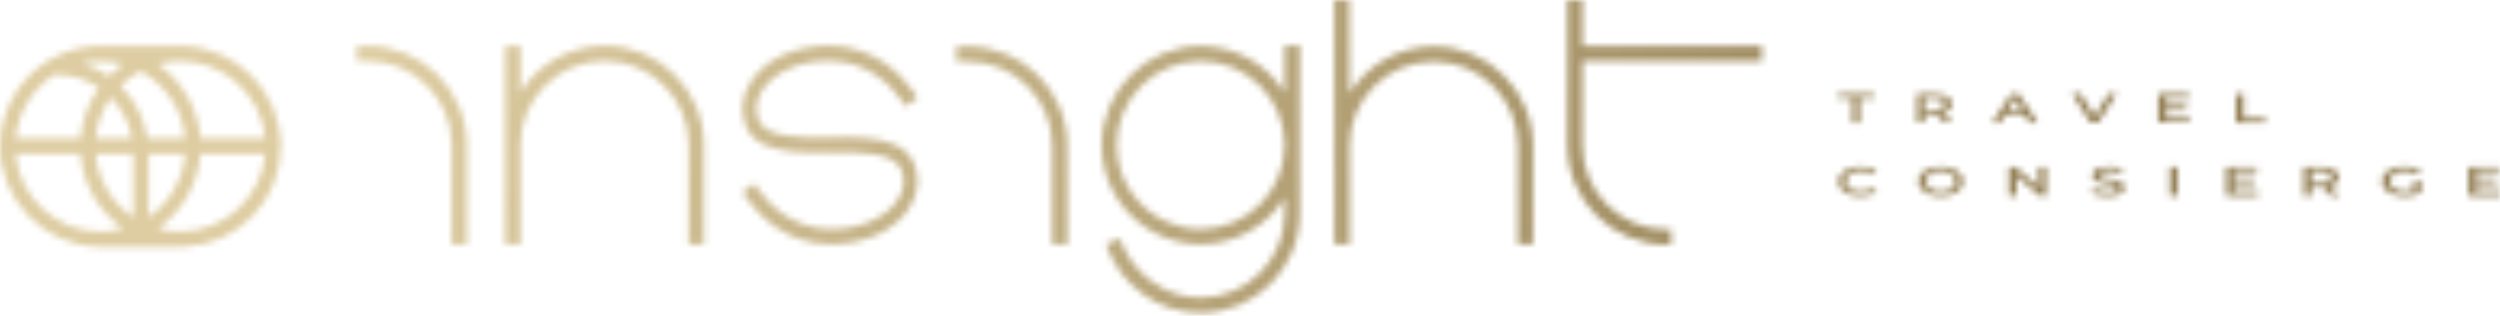 <svg width="388" height="49" viewBox="0 0 388 49" fill="none" xmlns="http://www.w3.org/2000/svg">
<mask id="mask0_337_2619" style="mask-type:alpha" maskUnits="userSpaceOnUse" x="0" y="0" width="388" height="49">
<path d="M286.656 27.511C286.54 27.702 286.481 27.914 286.481 28.142C286.481 28.369 286.54 28.581 286.656 28.772C286.773 28.962 286.931 29.132 287.138 29.27C287.344 29.413 287.593 29.518 287.874 29.598C288.155 29.672 288.467 29.714 288.811 29.714C289.156 29.714 289.468 29.672 289.759 29.582C290.051 29.492 290.315 29.36 290.554 29.185L291.337 29.698C291.03 29.942 290.66 30.128 290.22 30.255C289.781 30.382 289.288 30.445 288.748 30.445C288.25 30.445 287.789 30.387 287.366 30.276C286.942 30.165 286.571 30 286.259 29.799C285.946 29.593 285.703 29.349 285.528 29.068C285.353 28.788 285.269 28.48 285.269 28.147C285.269 27.813 285.353 27.506 285.528 27.225C285.703 26.945 285.946 26.701 286.264 26.495C286.582 26.288 286.953 26.129 287.371 26.018C287.795 25.907 288.255 25.849 288.758 25.849C289.293 25.849 289.781 25.912 290.22 26.039C290.66 26.166 291.036 26.352 291.337 26.601L290.554 27.104C290.315 26.929 290.056 26.797 289.759 26.712C289.468 26.622 289.15 26.579 288.811 26.579C288.472 26.579 288.16 26.616 287.874 26.696C287.593 26.77 287.344 26.881 287.138 27.019C286.931 27.162 286.767 27.326 286.656 27.517V27.511ZM316.37 25.907H317.572V30.376H316.577L312.981 27.347V30.376H311.779V25.907H312.774L316.37 28.936V25.907ZM325.643 19.033H324.451L321.602 14.563H322.916L325.082 18.011L327.274 14.563H328.487L325.643 19.033ZM336.171 18.339H339.851V19.033H334.958V14.563H339.719V15.257H336.171V16.417H339.322V17.1H336.171V18.334V18.339ZM329.556 28.534C329.694 28.687 329.768 28.883 329.768 29.116C329.768 29.349 329.673 29.577 329.482 29.778C329.292 29.979 329 30.143 328.609 30.265C328.217 30.387 327.724 30.445 327.126 30.445C326.617 30.445 326.13 30.398 325.664 30.297C325.198 30.196 324.827 30.069 324.557 29.91L324.976 29.264C325.235 29.407 325.558 29.524 325.945 29.614C326.331 29.709 326.723 29.757 327.126 29.757C327.465 29.757 327.745 29.73 327.957 29.683C328.169 29.63 328.323 29.561 328.423 29.476C328.524 29.386 328.571 29.291 328.571 29.18C328.571 29.042 328.497 28.936 328.36 28.851C328.217 28.767 328.031 28.703 327.804 28.655C327.576 28.608 327.327 28.56 327.046 28.518C326.771 28.475 326.496 28.427 326.215 28.369C325.94 28.311 325.685 28.237 325.463 28.147C325.235 28.057 325.05 27.935 324.907 27.782C324.764 27.628 324.695 27.432 324.695 27.194C324.695 26.955 324.79 26.728 324.981 26.526C325.172 26.325 325.458 26.161 325.849 26.039C326.236 25.917 326.729 25.859 327.327 25.859C327.719 25.859 328.105 25.891 328.492 25.96C328.879 26.029 329.212 26.124 329.498 26.251L329.117 26.897C328.826 26.775 328.524 26.691 328.211 26.632C327.899 26.574 327.602 26.548 327.316 26.548C326.983 26.548 326.707 26.574 326.501 26.632C326.294 26.685 326.141 26.759 326.045 26.849C325.95 26.939 325.902 27.04 325.902 27.157C325.902 27.294 325.971 27.4 326.114 27.485C326.252 27.57 326.437 27.633 326.665 27.681C326.893 27.729 327.147 27.776 327.422 27.819C327.703 27.861 327.978 27.914 328.254 27.967C328.529 28.02 328.783 28.094 329.011 28.184C329.239 28.274 329.419 28.396 329.562 28.549L329.556 28.534ZM346.72 29.683H350.4V30.376H345.507V25.907H350.268V26.601H346.72V27.76H349.871V28.443H346.72V29.677V29.683ZM298.72 17.73H300.192C300.277 17.73 300.361 17.73 300.446 17.725L301.775 19.033H303.078L301.579 17.566C301.611 17.555 301.648 17.55 301.675 17.54C302.088 17.413 302.405 17.232 302.628 16.994C302.85 16.756 302.962 16.475 302.962 16.147C302.962 15.819 302.85 15.538 302.628 15.3C302.405 15.061 302.088 14.876 301.675 14.749C301.262 14.622 300.764 14.558 300.187 14.558H297.502V19.028H298.714V17.725L298.72 17.73ZM298.72 15.262H300.134C300.668 15.262 301.071 15.342 301.341 15.49C301.611 15.644 301.749 15.861 301.749 16.147C301.749 16.433 301.611 16.645 301.341 16.803C301.071 16.962 300.668 17.042 300.134 17.042H298.72V15.257V15.262ZM371.059 27.511C370.942 27.702 370.884 27.914 370.884 28.142C370.884 28.369 370.942 28.576 371.059 28.767C371.175 28.957 371.334 29.127 371.546 29.27C371.758 29.413 372.007 29.524 372.293 29.598C372.579 29.672 372.896 29.714 373.241 29.714C373.564 29.714 373.876 29.677 374.178 29.608C374.316 29.577 374.453 29.529 374.586 29.476V28.089H375.73V29.873C375.385 30.059 374.994 30.202 374.543 30.297C374.093 30.392 373.638 30.44 373.177 30.44C372.669 30.44 372.203 30.382 371.774 30.27C371.35 30.159 370.979 29.995 370.662 29.794C370.344 29.587 370.1 29.344 369.926 29.063C369.751 28.782 369.666 28.475 369.666 28.142C369.666 27.808 369.751 27.501 369.926 27.22C370.1 26.939 370.344 26.696 370.667 26.489C370.985 26.283 371.361 26.124 371.79 26.013C372.219 25.901 372.685 25.843 373.198 25.843C373.749 25.843 374.247 25.907 374.692 26.029C375.137 26.15 375.507 26.33 375.814 26.574L375.052 27.088C374.798 26.913 374.522 26.786 374.226 26.701C373.929 26.616 373.606 26.574 373.251 26.574C372.896 26.574 372.595 26.611 372.303 26.691C372.012 26.765 371.758 26.876 371.546 27.014C371.334 27.157 371.17 27.321 371.059 27.511ZM388 29.683V30.376H383.107V25.907H387.867V26.601H384.319V27.76H387.47V28.443H384.319V29.677H388V29.683ZM361.707 28.888C362.12 28.761 362.437 28.581 362.66 28.343C362.882 28.105 362.994 27.824 362.994 27.495C362.994 27.167 362.882 26.887 362.66 26.648C362.437 26.41 362.12 26.224 361.707 26.097C361.294 25.97 360.796 25.907 360.219 25.907H357.534V30.376H358.746V29.074H360.219C360.303 29.074 360.388 29.074 360.473 29.068L361.802 30.376H363.105L361.606 28.91C361.638 28.899 361.675 28.894 361.701 28.883L361.707 28.888ZM361.373 28.157C361.103 28.316 360.7 28.396 360.166 28.396H358.752V26.611H360.166C360.7 26.611 361.103 26.691 361.373 26.839C361.643 26.992 361.781 27.209 361.781 27.495C361.781 27.782 361.643 27.993 361.373 28.152V28.157ZM348.203 18.334H351.613V19.038H346.99V14.569H348.203V18.339V18.334ZM336.759 25.912H337.971V30.382H336.759V25.912ZM287.445 15.268H285.284V14.563H290.818V15.268H288.658V19.038H287.445V15.268ZM314.993 19.038H316.259L313.315 14.569H312.123L309.189 19.038H310.439L311.085 18.006H314.347L314.993 19.038ZM311.488 17.354L312.711 15.4L313.934 17.354H311.488ZM303.713 26.505C303.396 26.299 303.025 26.14 302.601 26.023C302.178 25.907 301.706 25.854 301.198 25.854C300.69 25.854 300.229 25.912 299.8 26.023C299.371 26.14 299 26.299 298.683 26.505C298.365 26.712 298.121 26.955 297.946 27.231C297.772 27.511 297.687 27.813 297.687 28.147C297.687 28.48 297.772 28.782 297.946 29.063C298.121 29.344 298.365 29.582 298.683 29.794C299 30 299.371 30.159 299.8 30.276C300.229 30.392 300.695 30.451 301.209 30.451C301.722 30.451 302.178 30.392 302.601 30.276C303.025 30.159 303.396 30 303.713 29.799C304.031 29.593 304.275 29.354 304.45 29.068C304.624 28.788 304.709 28.48 304.709 28.147C304.709 27.813 304.624 27.511 304.45 27.231C304.275 26.95 304.031 26.712 303.713 26.505ZM303.316 28.777C303.2 28.968 303.041 29.132 302.834 29.275C302.628 29.418 302.39 29.529 302.109 29.603C301.828 29.677 301.526 29.72 301.198 29.72C300.87 29.72 300.563 29.683 300.287 29.603C300.006 29.529 299.768 29.418 299.562 29.275C299.355 29.132 299.196 28.962 299.08 28.772C298.963 28.581 298.905 28.369 298.905 28.147C298.905 27.924 298.963 27.707 299.08 27.517C299.196 27.326 299.355 27.162 299.562 27.019C299.768 26.876 300.012 26.765 300.287 26.691C300.563 26.611 300.864 26.574 301.198 26.574C301.532 26.574 301.833 26.611 302.109 26.691C302.39 26.765 302.633 26.876 302.834 27.019C303.041 27.162 303.2 27.326 303.316 27.517C303.433 27.707 303.491 27.914 303.491 28.147C303.491 28.38 303.433 28.586 303.316 28.777Z" fill="url(#paint0_linear_337_2619)"/>
<path d="M109.25 22.48V37.928H106.888V22.48C106.888 15.299 101.031 9.458 93.834 9.458C86.638 9.458 80.781 15.299 80.781 22.48V37.928H78.419V7.107H80.781V14.309C83.598 9.839 88.539 7.096 93.834 7.096C102.334 7.096 109.25 13.996 109.25 22.485V22.48ZM72.45 22.491V37.938H70.088V22.491C70.088 15.31 64.231 9.469 57.035 9.469H55.351V7.107H57.035C65.534 7.107 72.45 14.007 72.45 22.496V22.491ZM237.93 22.581V37.938H235.569V22.581C235.569 15.4 229.712 9.559 222.515 9.559C215.318 9.559 209.461 15.4 209.461 22.581V37.938H207.099L207.067 0H209.429L209.44 14.441C212.252 9.956 217.198 7.197 222.515 7.197C231.014 7.197 237.93 14.097 237.93 22.586V22.581ZM245.604 7.117H273.443V9.479H245.604V22.586C245.604 29.767 251.461 35.608 258.658 35.608H259.357V37.97H258.658C250.158 37.97 243.242 31.07 243.242 22.581V0.032H245.604V7.117ZM165.655 22.576L165.665 37.933H163.303L163.293 22.581C163.293 15.4 157.436 9.559 150.239 9.559H148.412V7.197H150.239C158.739 7.197 165.655 14.097 165.655 22.586V22.576ZM118.242 14.108C117.305 15.638 117.141 17.285 117.792 18.747C118.963 21.363 124.417 21.358 127.616 21.326H128.495C128.871 21.32 129.241 21.315 129.655 21.31C132.371 21.283 136.354 21.215 138.986 22.496C140.219 23.084 141.231 23.958 141.803 25.245C142.788 27.469 142.576 29.926 141.204 32.161C139.028 35.704 134.368 37.907 129.035 37.907C122.008 37.907 117.792 33.469 115.902 30.821L115.224 29.868L117.035 28.464L117.702 29.402C119.339 31.695 122.982 35.539 129.03 35.539C134.495 35.539 138.016 33.13 139.399 30.879C140.336 29.349 140.511 27.697 139.849 26.24C138.663 23.629 133.219 23.629 130.02 23.661H129.141C128.765 23.666 128.394 23.672 127.981 23.677C125.264 23.703 121.24 23.741 118.645 22.491C117.411 21.903 116.399 21.029 115.827 19.742C114.842 17.518 115.054 15.061 116.426 12.826C118.602 9.283 123.263 7.086 128.595 7.086C135.623 7.086 139.838 11.523 141.729 14.171L142.407 15.124L140.595 16.528L139.928 15.591C138.292 13.297 134.648 9.453 128.601 9.453C123.136 9.453 119.619 11.862 118.237 14.113L118.242 14.108ZM199.372 7.08V14.341C196.56 9.876 191.635 7.133 186.35 7.133C177.867 7.133 170.961 14.034 170.961 22.523C170.961 27.945 173.784 32.722 178.036 35.465C180.435 37.012 183.284 37.912 186.345 37.912C191.63 37.912 196.555 35.169 199.367 30.704V33.178C199.367 40.358 193.51 46.2 186.313 46.2C180.769 46.2 175.621 42.382 173.852 37.038L171.639 37.875C173.768 44.209 179.688 48.562 186.313 48.562C194.797 48.562 201.713 41.672 201.729 33.204V7.08H199.367H199.372ZM186.35 35.545C184.423 35.545 182.596 35.121 180.943 34.364C176.453 32.309 173.323 27.771 173.323 22.517C173.323 15.336 179.164 9.495 186.345 9.495C193.526 9.495 199.367 15.336 199.367 22.517C199.367 29.698 193.526 35.539 186.345 35.539L186.35 35.545Z" fill="url(#paint1_linear_337_2619)"/>
<path d="M28.48 7.134V7.123H15.209L15.024 7.134C12.471 7.234 9.961 7.96 7.758 9.241H7.61V9.326C2.913 12.138 0 17.254 0 22.708C0 31.033 6.72 37.981 15.019 38.283V38.299H28.549L28.735 38.283C32.712 38.092 36.424 36.419 39.204 33.543C42.037 30.62 43.599 26.77 43.599 22.708C43.599 14.331 36.832 7.377 28.475 7.128L28.48 7.134ZM28.014 9.496C34.809 9.496 40.549 14.749 41.169 21.49H31.128C30.768 16.894 28.327 12.625 24.546 9.956C25.674 9.649 26.839 9.49 28.014 9.49V9.496ZM19.059 9.962C18.291 10.502 17.566 11.121 16.899 11.799C15.622 10.904 14.229 10.237 12.752 9.808C14.838 9.347 17.015 9.405 19.059 9.962ZM17.195 15.141C18.927 16.888 20.065 19.075 20.505 21.496H14.86C15.072 19.208 15.877 17.021 17.195 15.141ZM8.425 11.619H8.796C11.142 11.619 13.409 12.313 15.363 13.621C13.695 15.935 12.699 18.652 12.477 21.496H2.436C2.807 17.492 5.036 13.817 8.431 11.619H8.425ZM15.585 35.932C8.759 35.932 3.013 30.652 2.425 23.873H12.471C12.816 28.491 15.257 32.791 19.059 35.471C17.931 35.778 16.766 35.937 15.591 35.937L15.585 35.932ZM14.849 23.873H20.696L20.706 33.718C17.37 31.494 15.204 27.85 14.854 23.873H14.849ZM18.726 13.324C19.637 12.424 20.669 11.662 21.797 11.058C25.753 13.171 28.332 17.058 28.74 21.496H22.904C22.438 18.403 20.96 15.517 18.726 13.324ZM23.068 23.873H28.745C28.406 27.766 26.304 31.483 23.079 33.713V23.873H23.068ZM28.004 35.932C26.828 35.932 25.663 35.778 24.535 35.466C28.337 32.786 30.779 28.491 31.123 23.868H41.163C40.57 30.646 34.83 35.926 28.004 35.926V35.932Z" fill="url(#paint2_linear_337_2619)"/>
</mask>
<g mask="url(#mask0_337_2619)">
<rect x="-16.807" y="-14.614" width="421.618" height="77.455" fill="url(#paint3_linear_337_2619)"/>
</g>
<defs>
<linearGradient id="paint0_linear_337_2619" x1="313.032" y1="9.417" x2="339.797" y2="25.029" gradientUnits="userSpaceOnUse">
<stop stop-color="#FAE0B3"/>
<stop offset="1" stop-color="#9C874C"/>
</linearGradient>
<linearGradient id="paint1_linear_337_2619" x1="114.29" y1="-15.71" x2="179.701" y2="10.799" gradientUnits="userSpaceOnUse">
<stop stop-color="#FAE0B3"/>
<stop offset="1" stop-color="#9C874C"/>
</linearGradient>
<linearGradient id="paint2_linear_337_2619" x1="11.783" y1="-2.963" x2="26.768" y2="-1.071" gradientUnits="userSpaceOnUse">
<stop stop-color="#FAE0B3"/>
<stop offset="1" stop-color="#9C874C"/>
</linearGradient>
<linearGradient id="paint3_linear_337_2619" x1="59.552" y1="-1.096" x2="309.819" y2="70.878" gradientUnits="userSpaceOnUse">
<stop stop-color="#DECDA2"/>
<stop offset="1" stop-color="#917D52"/>
</linearGradient>
</defs>
</svg>
